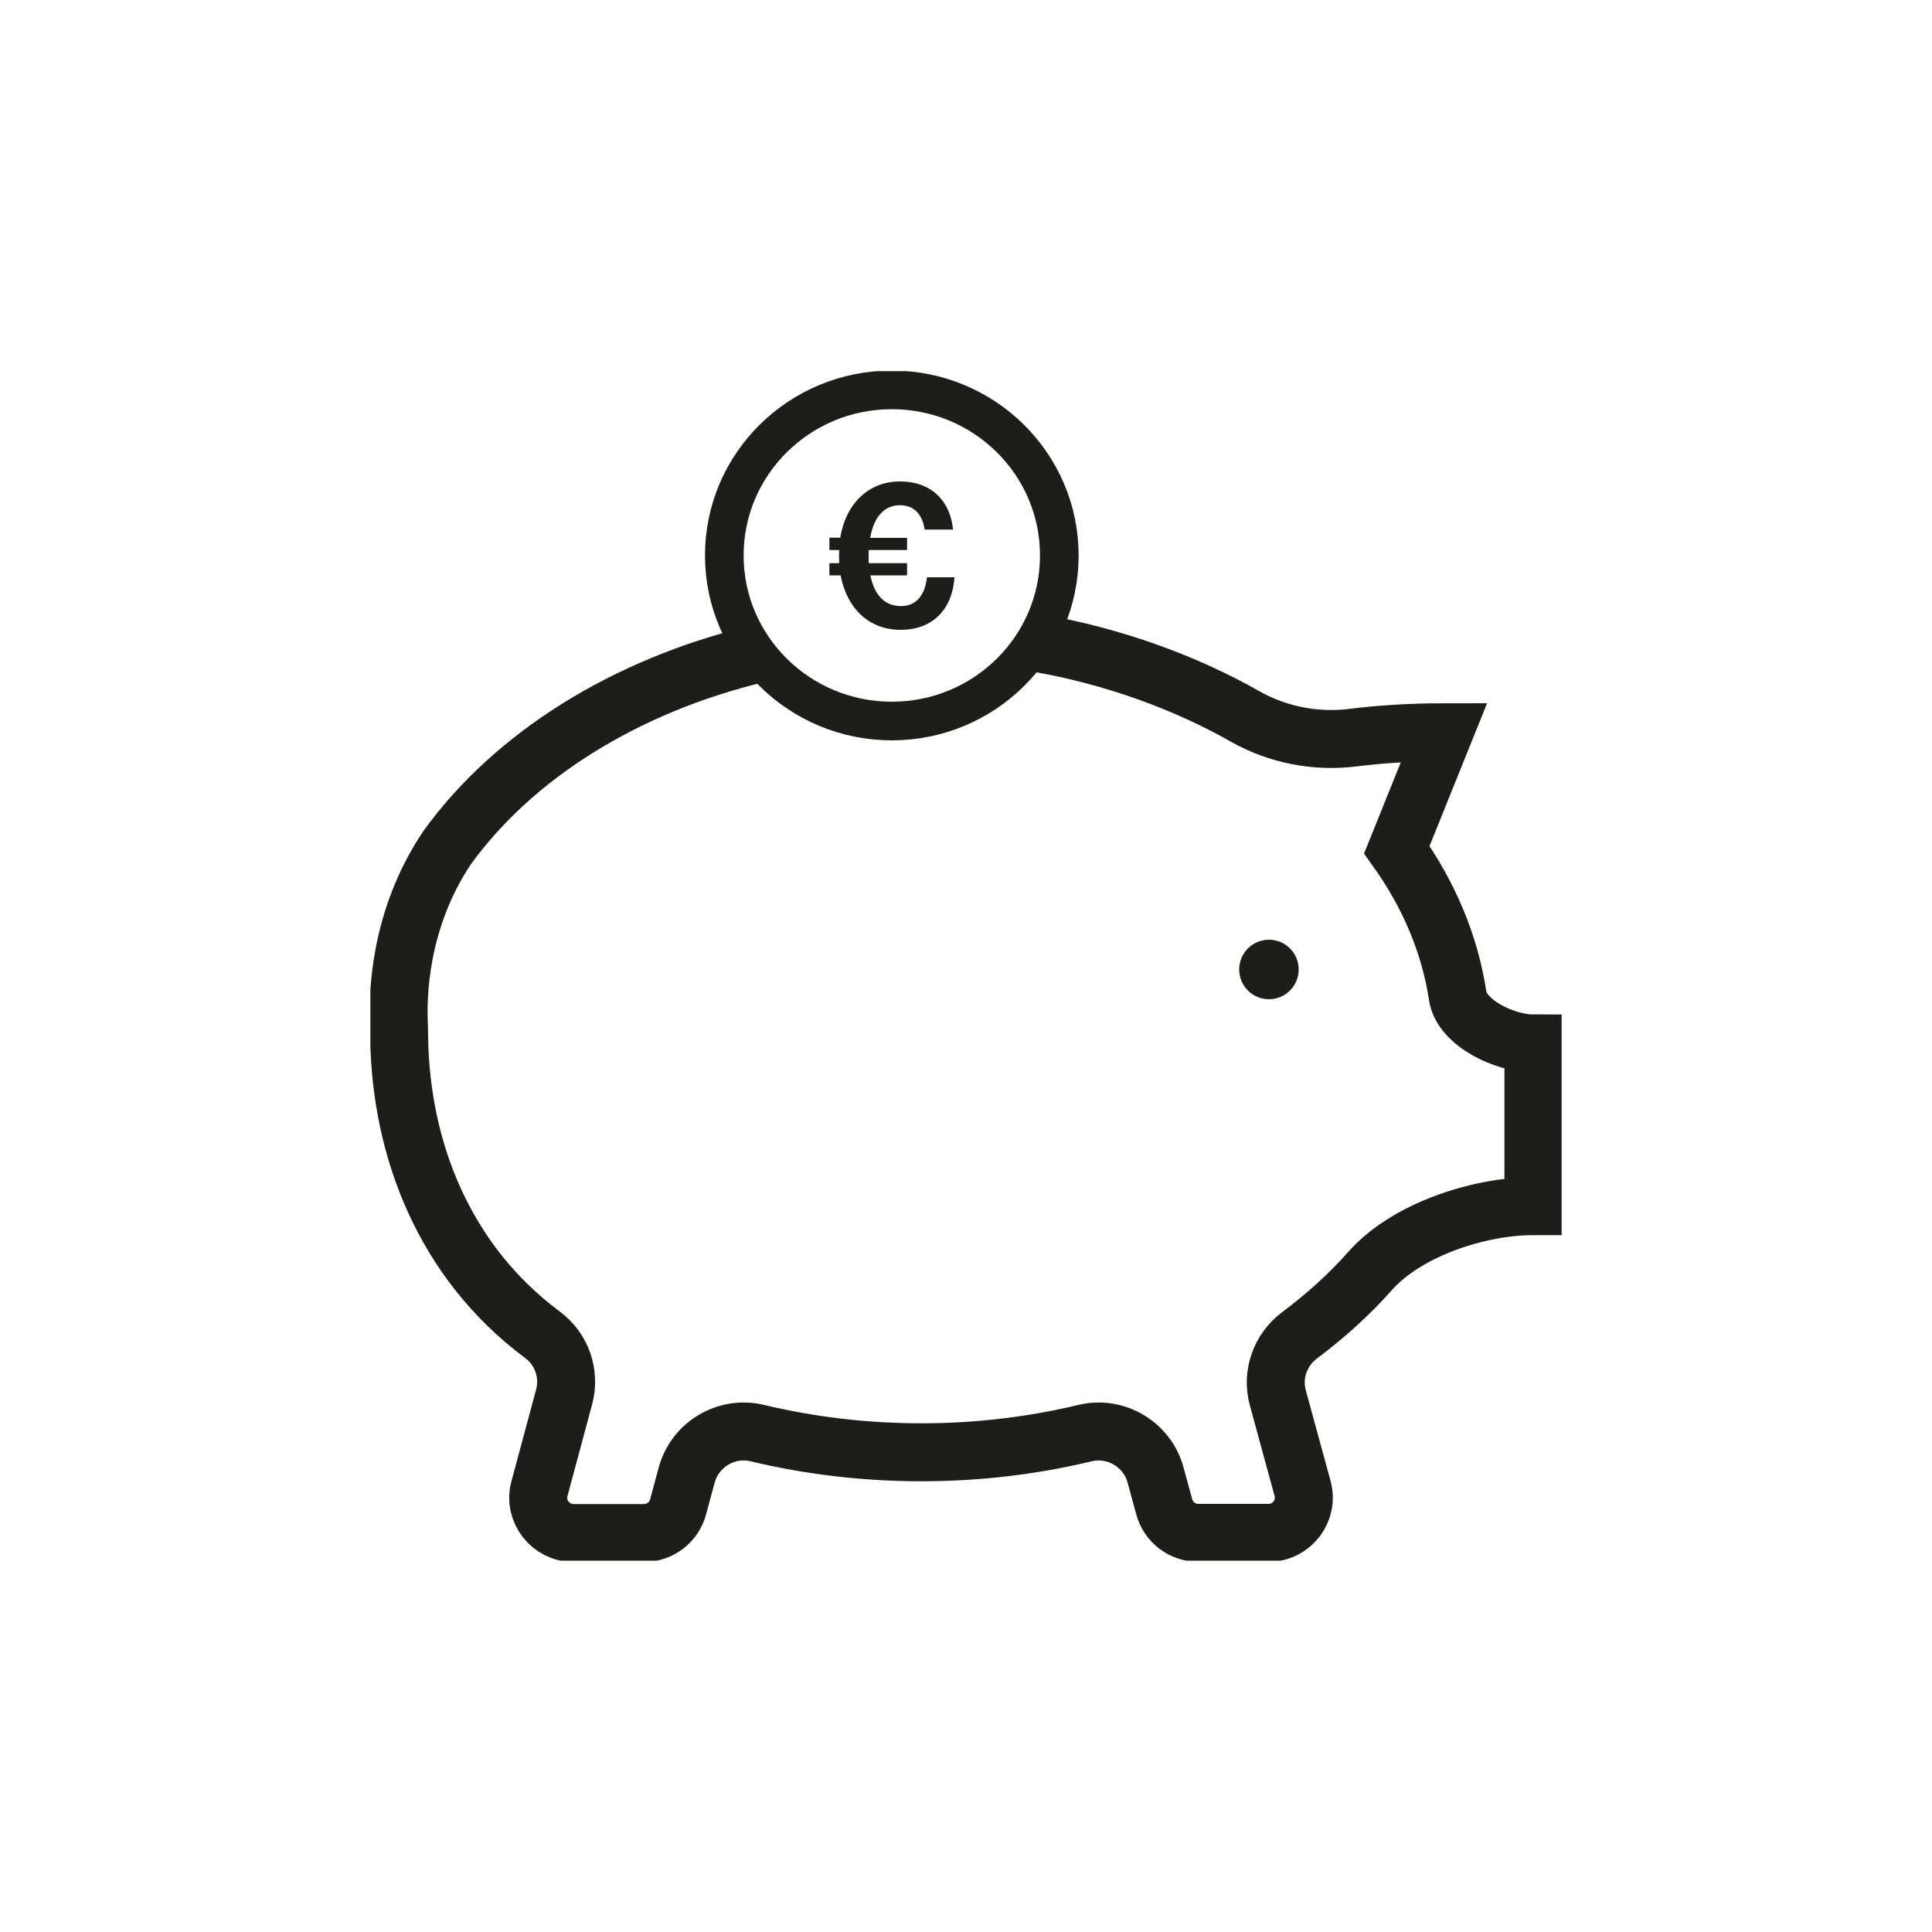<?xml version="1.0" encoding="utf-8"?>
<!-- Generator: Adobe Illustrator 25.3.1, SVG Export Plug-In . SVG Version: 6.00 Build 0)  -->
<svg version="1.1" id="Ebene_1" xmlns="http://www.w3.org/2000/svg" xmlns:xlink="http://www.w3.org/1999/xlink" x="0px" y="0px"
	 viewBox="0 0 1000 1000" style="enable-background:new 0 0 1000 1000;" xml:space="preserve">
<style type="text/css">
	.st0{clip-path:url(#SVGID_2_);fill:none;stroke:#1D1D1B;stroke-width:30;stroke-miterlimit:10;}
	.st1{clip-path:url(#SVGID_2_);fill:none;stroke:#1D1D1B;stroke-width:20;stroke-miterlimit:10;}
	.st2{clip-path:url(#SVGID_2_);fill:#1D1D1B;}
</style>
<g>
	<g>
		<defs>
			<rect id="SVGID_1_" x="191.7" y="192.1" width="616.6" height="615.7"/>
		</defs>
		<clipPath id="SVGID_2_">
			<use xlink:href="#SVGID_1_"  style="overflow:visible;"/>
		</clipPath>
		<path class="st0" d="M537.3,332.9c38.7,6.7,76.4,20.4,107.1,37.9c17,9.6,36.6,13.4,56,11c13.5-1.7,29.2-2.8,47.1-2.8L723,439.8
			c16.4,23,27.4,48.6,31.5,75.7c2.2,14.2,24.7,24.6,39.2,24.6v84.2c-28.5,0-65.7,12.3-84.5,33.5c-10.7,12.1-23,23.2-36.6,33.4
			c-10,7.5-14.5,20.3-11.2,32.3l12.8,46.9c3.2,11.6-5.6,23-17.7,23h-36.2c-8.3,0-15.6-5.5-17.7-13.5l-4.5-16.5
			c-4.3-15.8-20.6-25.5-36.6-21.6c-26.7,6.4-55.1,9.9-84.6,9.9c-29.6,0-58-3.5-84.8-9.9c-16.1-3.9-32.4,5.8-36.7,21.8l-4.4,16.3
			c-2.1,8-9.4,13.6-17.8,13.6h-36.2c-12.1,0-20.9-11.4-17.8-22.9L292,723c3.2-12-1.2-24.7-11.2-32.1
			c-50.8-37.8-73.3-95.7-74.2-153.7l-0.1-6.1c-0.8-15-0.2-54.9,24.9-92.3c34.2-47.4,91.8-83.8,160.9-100.4 M539.3,333.9"/>
		<ellipse class="st1" cx="461.6" cy="287.5" rx="86.7" ry="85.7"/>
		<path class="st2" d="M429.2,278.3h5.7c2.9-17.5,14.5-29.1,30.9-29.1c16.6,0,26.1,10.4,27.5,24.9h-14.7
			c-1.2-7.8-5.4-12.6-12.8-12.6c-8.4,0-13.6,6.5-15.4,16.9h19.1v6.3h-19.8c-0.1,1-0.1,2-0.1,3c0,1.3,0,2.6,0.1,3.8h19.8v6.3h-19
			c2.1,10.3,7.4,15.9,15.9,15.9c8.3,0,12.4-6.2,13.4-14.9H494c-0.9,15.9-10.7,27.2-27.8,27.2c-16.2,0-27.8-10.8-31.1-28.2h-5.8v-6.3
			h5.1c-0.1-1.2-0.1-2.5-0.1-3.8c0-1,0-2,0.1-3h-5.1V278.3z"/>
		<circle class="st2" cx="656.8" cy="501.8" r="15.4"/>
	</g>
</g>
</svg>
